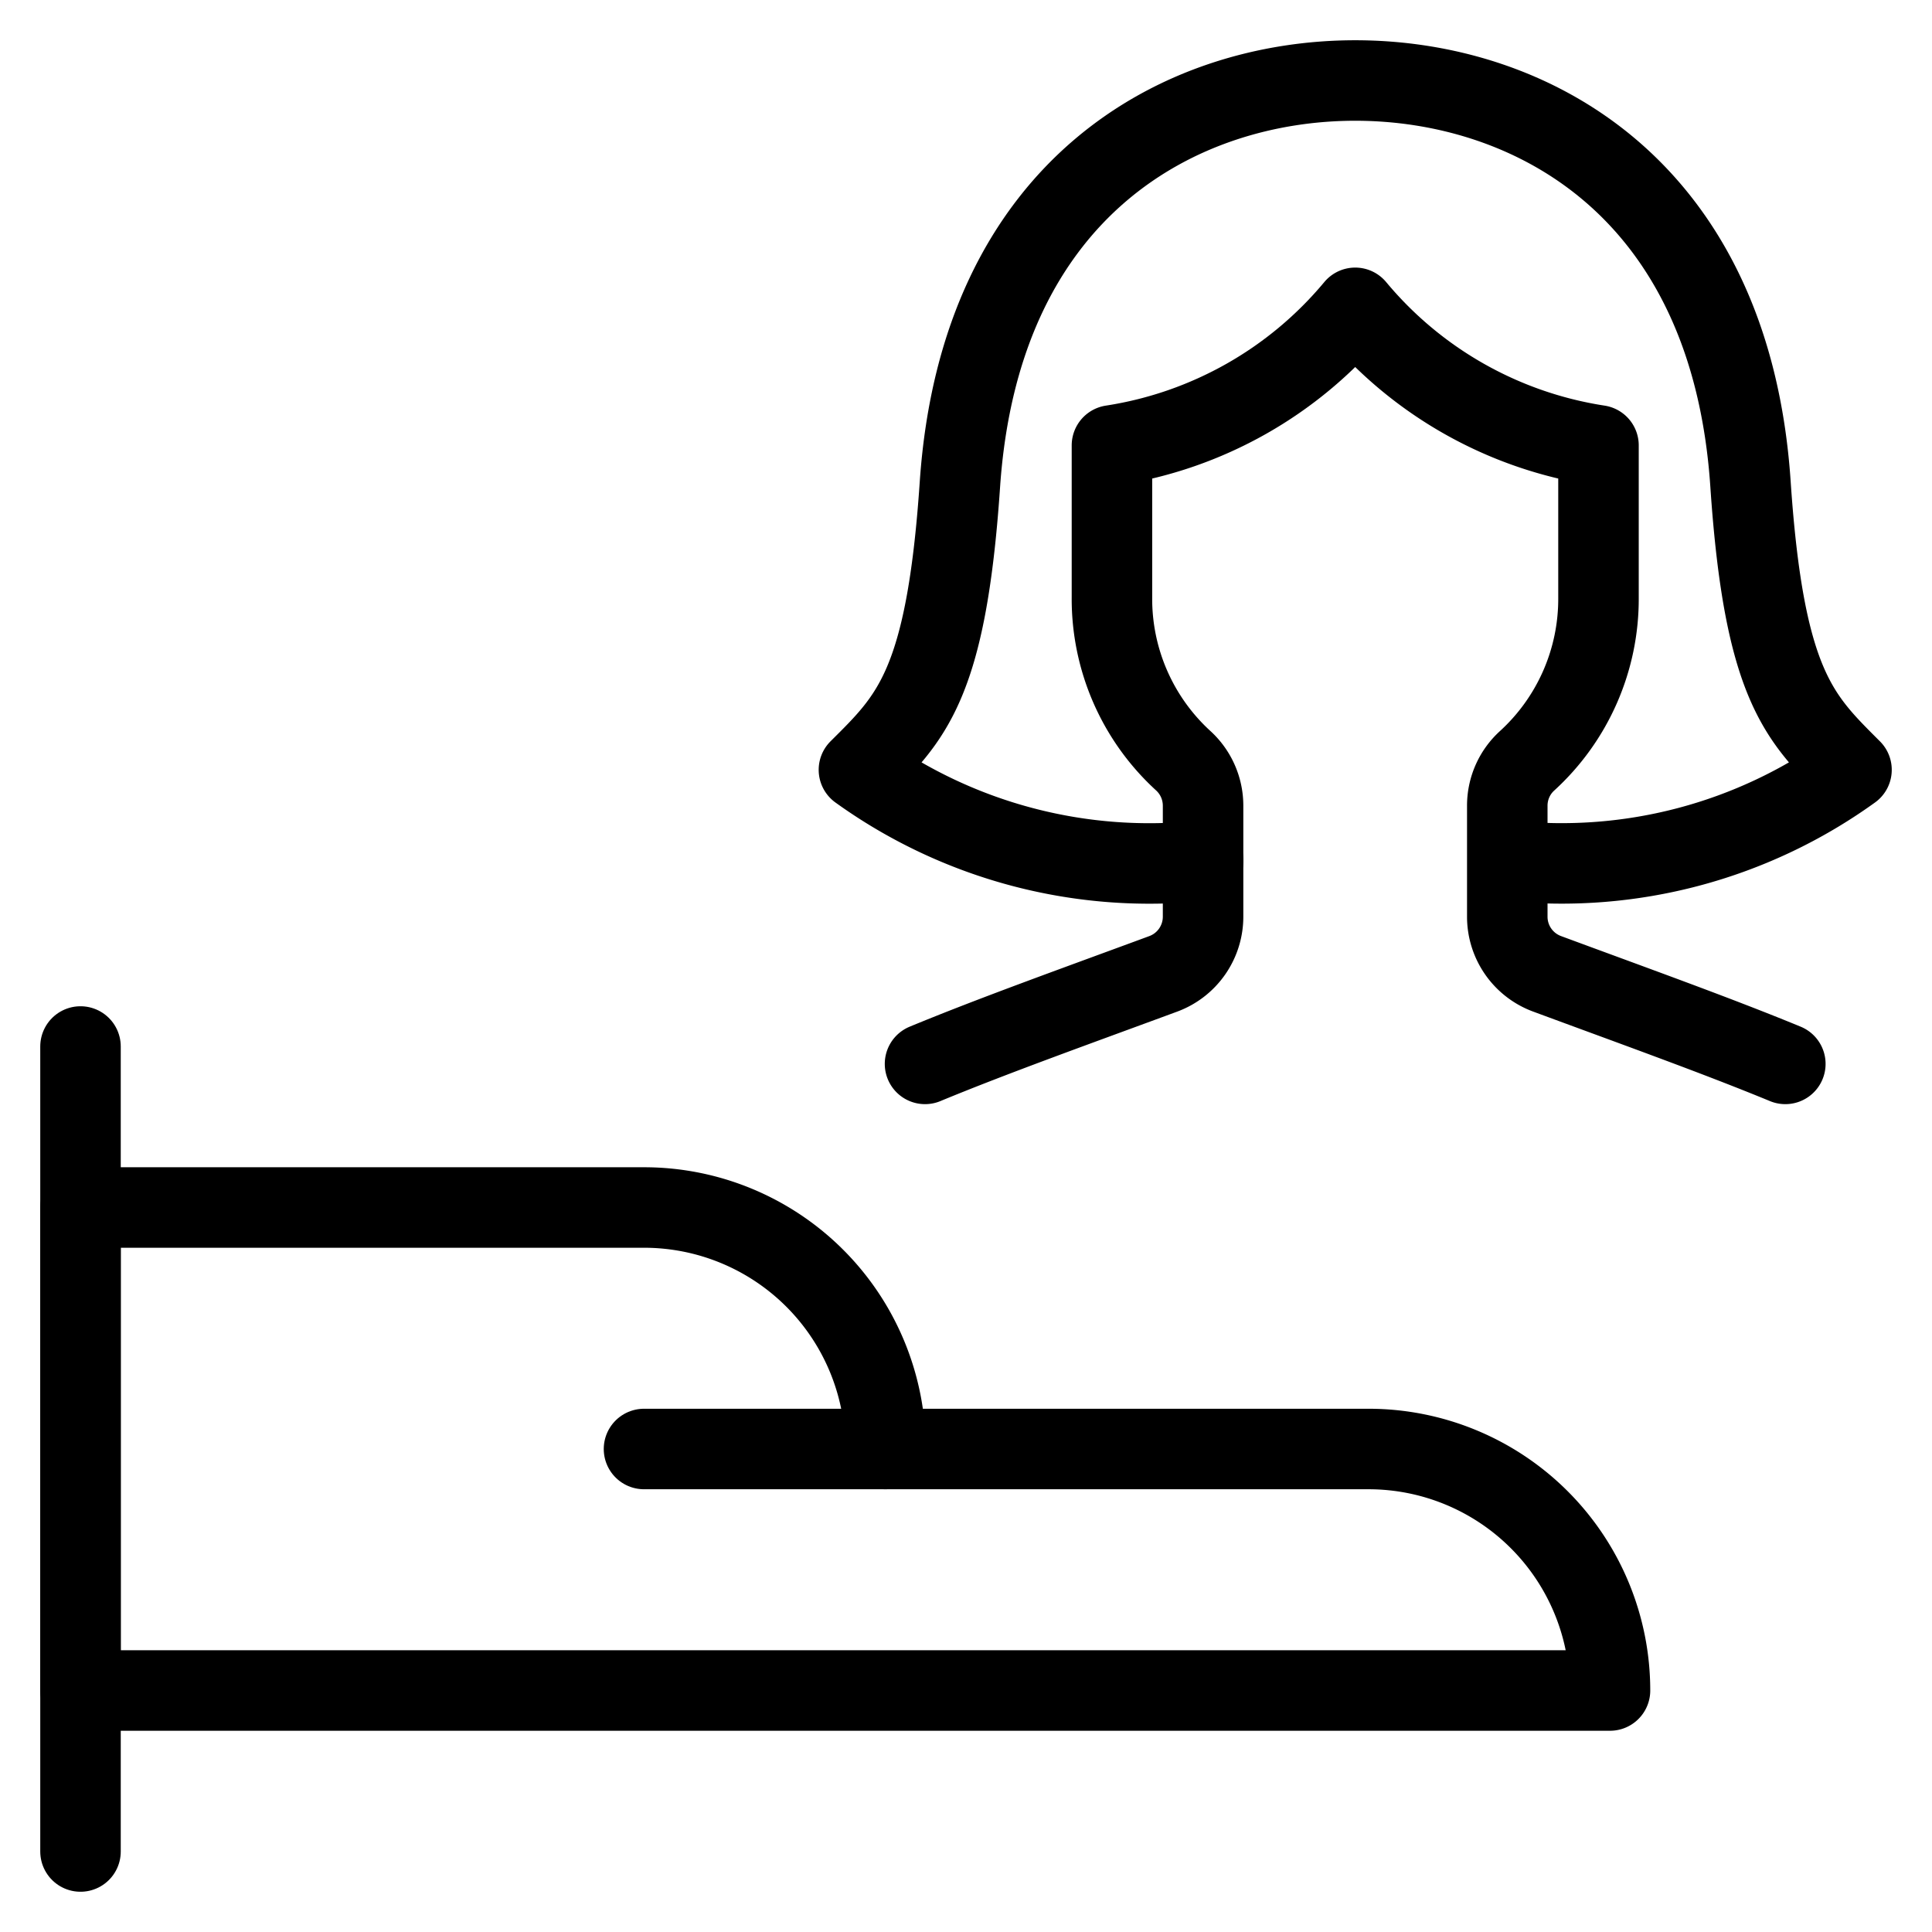 <svg xmlns="http://www.w3.org/2000/svg" viewBox="0 0 24 24"><defs><style>.a{fill:none;stroke:currentColor;stroke-linecap:round;stroke-linejoin:round;}</style></defs><title>human-resources-offer-woman</title><line class="a" x1="1" y1="23" x2="1" y2="13"/><path class="a" d="M1,15H8a3,3,0,0,1,3,3h6a3,3,0,0,1,3,3H1Z"/><line class="a" x1="11" y1="18" x2="8" y2="18"/><path class="a" d="M18.748,10.691A6.158,6.158,0,0,0,23,9.563c-.643-.643-1.085-1.046-1.254-3.54C21.5,2.307,18.989,1,16.835,1s-4.659,1.307-4.911,5.023c-.169,2.494-.611,2.9-1.254,3.54a6.178,6.178,0,0,0,4.276,1.127"/><path class="a" d="M22.178,13.216c-.854-.352-1.863-.713-2.96-1.119a.756.756,0,0,1-.494-.709v-1.38a.753.753,0,0,1,.246-.557,2.722,2.722,0,0,0,.887-2.029V5.533a4.9,4.9,0,0,1-3.022-1.709,4.9,4.9,0,0,1-3.022,1.709V7.422A2.722,2.722,0,0,0,14.7,9.451a.756.756,0,0,1,.245.557v1.38a.757.757,0,0,1-.493.709c-1.1.406-2.107.766-2.961,1.119"/></svg>